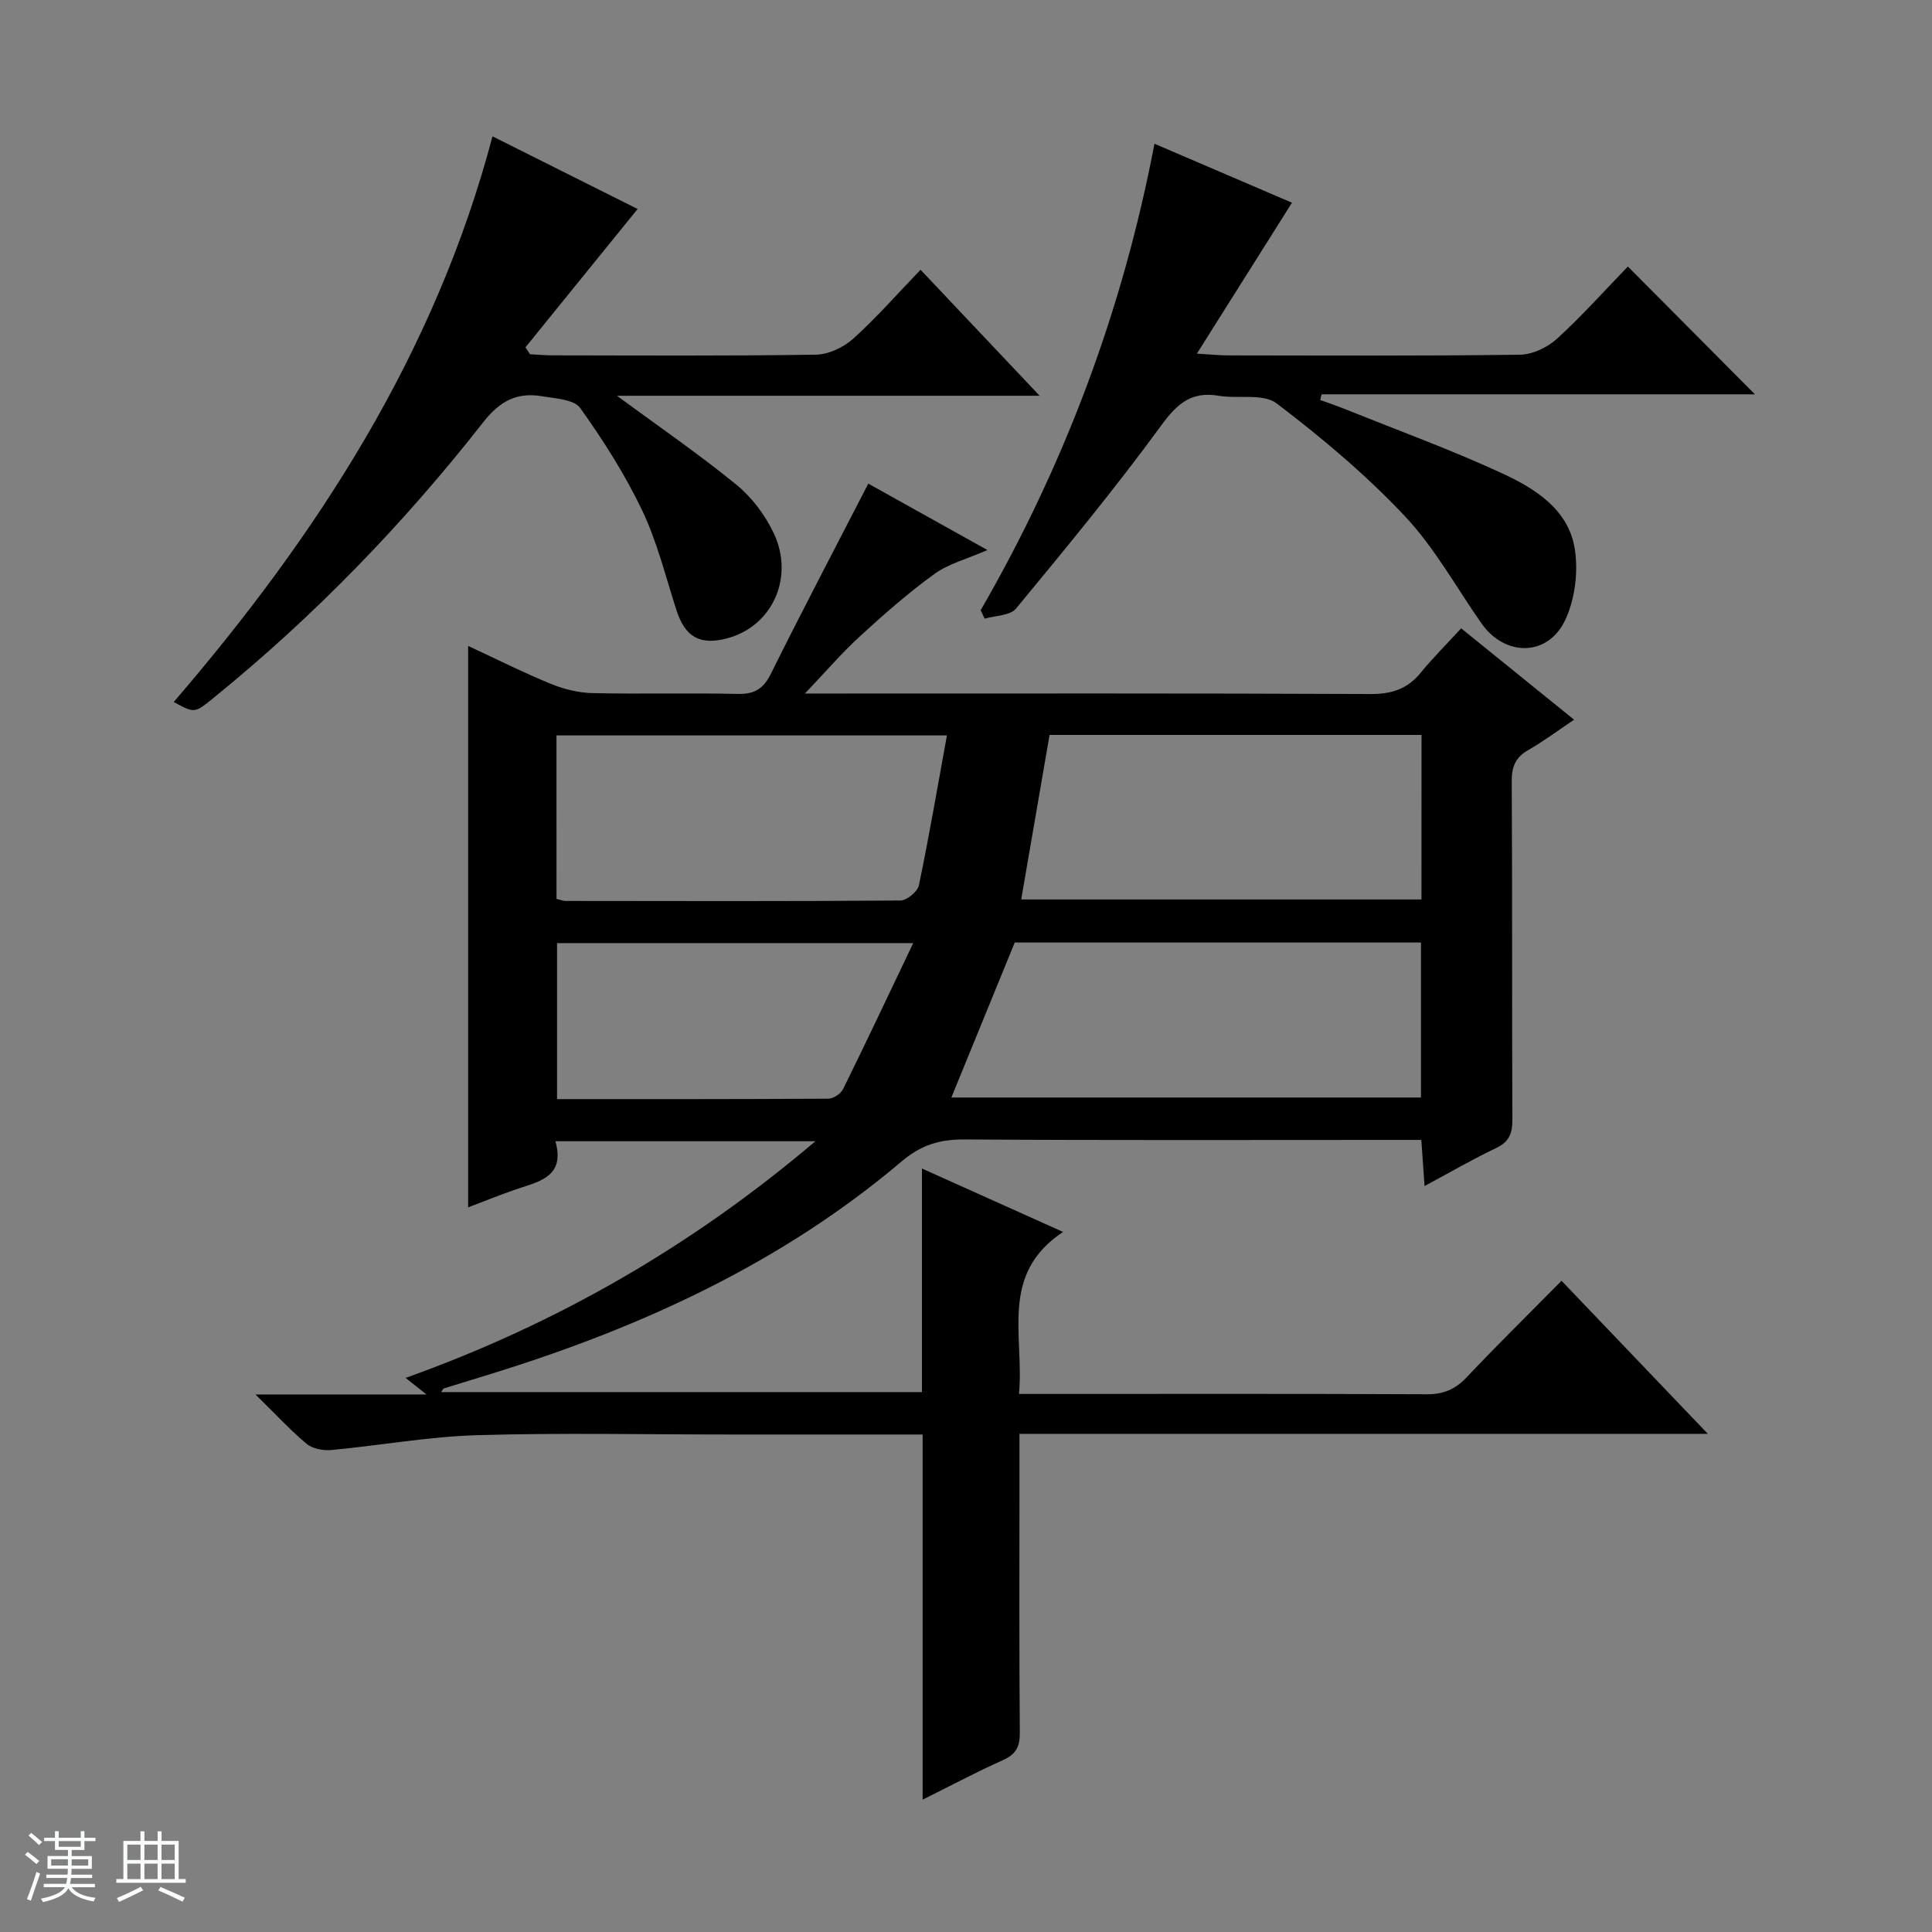 <svg enable-background="new 0 0 400 400" viewBox="0 0 400 400" xmlns="http://www.w3.org/2000/svg"><rect x="0" y="0" width="400" height="400" fill="#808080" stroke="none"/><path d="m5.17 384 .56-.58c.85.61 1.65 1.24 2.4 1.87l-.59.64c-.84-.73-1.63-1.38-2.37-1.93m1.22 9.53-.82-.34c.71-1.76 1.37-3.64 1.98-5.63.24.13.5.25.76.36-.6 1.67-1.24 3.54-1.92 5.61m-.5-13.5.57-.54c.56.44 1.31 1.06 2.26 1.87l-.64.64c-.68-.66-1.41-1.32-2.19-1.97m3.25.46h2.24v-1.36h.77v1.36h4.57v-1.36h.76v1.36h2.28v.69h-2.28v1.84h-2.64v1.26h4.18v2.64h-4.21c0 .45-.02.86-.05 1.21h4.32v.69h-4.38c-.04.34-.1.75-.19 1.22h5.15v.69h-4.82c.87 1.19 2.51 1.92 4.93 2.19-.17.31-.3.57-.37.76-2.77-.49-4.52-1.41-5.26-2.76-.56 1.26-2.3 2.23-5.24 2.9-.12-.24-.26-.48-.43-.72 2.73-.55 4.38-1.34 4.96-2.38h-4.38v-.69h4.65c.1-.38.17-.79.21-1.22h-4.32v-.69h4.4c.03-.34.05-.75.05-1.21h-4.2v-2.64h4.23v-1.26h-2.69v-1.84h-2.24zm1.46 4.46v1.29h3.45c.01-.4.02-.57.01-.53v-.32-.45h-3.46zm1.55-2.59h4.57v-1.19h-4.57zm6.11 2.59h-3.42v.77c-.01.19-.01.37-.02.53h3.44z" fill="#fafbfc"/><path d="m32.63 379.16h.82v1.98h3.54v7.89h1.46v.78h-14.37v-.78h1.46v-7.89h3.54v-1.98h.82v1.98h2.73zm-3.49 11.48.5.73c-1.61.82-3.28 1.63-5 2.41-.13-.27-.28-.55-.44-.82 1.75-.72 3.4-1.49 4.94-2.32m-2.78-5.55h2.73v-3.18h-2.73zm0 3.95h2.73v-3.2h-2.73zm3.54-3.95h2.73v-3.18h-2.73zm0 3.95h2.73v-3.2h-2.73zm7.89 4.68c-1.84-.92-3.51-1.7-5.02-2.32l.45-.73c1.89.8 3.57 1.55 5.04 2.23zm-1.62-11.81h-2.73v3.18h2.73zm-2.73 7.13h2.73v-3.2h-2.73v3.19z" fill="#fafbfc"/><g fill="#000001"><path d="m191.02 297c-13.82 0-26.81 0-39.79 0-17.5 0-35-.38-52.49.14-10.06.3-20.07 2.13-30.12 3.07-1.68.16-3.87-.24-5.1-1.25-3.39-2.82-6.4-6.11-10.63-10.25h35.41c-2.06-1.64-2.99-2.37-4.32-3.43 31.15-11.15 59.14-27.18 84.84-49-18.34 0-35.73 0-53.83 0 2.15 7.6-3.72 8.4-8.65 10.13-3.09 1.09-6.13 2.31-9.42 3.56 0-38.85 0-77.24 0-116.24 6.05 2.81 11.52 5.56 17.17 7.87 2.69 1.1 5.71 1.84 8.6 1.9 9.99.23 20-.06 29.99.17 3.45.08 5.33-.98 6.9-4.14 6.5-13.08 13.29-26.01 20.19-39.4 7.76 4.32 15.78 8.8 24.66 13.75-4.24 1.86-8.03 2.82-10.97 4.95-5.45 3.95-10.54 8.43-15.51 12.99-3.77 3.46-7.12 7.38-11.29 11.77h6.11c36.99 0 73.99-.07 110.98.1 4.37.02 7.64-1.03 10.39-4.41 2.52-3.08 5.36-5.9 8.38-9.19 8 6.47 15.41 12.47 23.38 18.92-3.52 2.36-6.41 4.52-9.52 6.3-2.64 1.51-3.41 3.46-3.39 6.47.13 23.33.03 46.66.13 69.99.01 2.78-.57 4.58-3.29 5.88-4.9 2.33-9.6 5.07-14.89 7.91-.25-3.56-.44-6.31-.67-9.55-2.02 0-3.8 0-5.59 0-29.66 0-59.32.1-88.98-.1-5.09-.03-8.97 1.12-12.98 4.51-24.64 20.88-53.35 34.12-83.93 43.68-3.63 1.14-7.28 2.23-10.91 3.36-.12.04-.19.25-.54.76h99.54c0-15.4 0-30.52 0-46.29 9.7 4.36 18.87 8.48 29.22 13.13-13.26 8.78-8.01 21.47-9.13 33.54h5.92c26.16 0 52.32-.06 78.49.07 3.47.02 5.91-1.02 8.27-3.51 6.28-6.64 12.81-13.06 19.65-19.99 10.08 10.54 19.8 20.71 30.29 31.69-47.98 0-94.97 0-142.52 0v9.94c0 17.33-.07 34.66.07 51.99.02 2.89-.84 4.44-3.5 5.63-5.39 2.41-10.61 5.19-16.62 8.18 0-25.55 0-50.27 0-75.6zm19.07-101.86c-4.48 10.97-8.76 21.44-13.12 32.09h97.23c0-10.89 0-21.42 0-32.09-28.31 0-56.25 0-84.11 0zm84.22-42.98c-25.92 0-51.36 0-77.01 0-1.95 11.3-3.87 22.49-5.87 34.06h82.87c.01-11.4.01-22.48.01-34.06zm-179.09 33.95c.88.21 1.36.42 1.83.42 23.12.03 46.25.09 69.37-.09 1.33-.01 3.56-1.84 3.83-3.15 2.12-10.17 3.87-20.41 5.8-31.03-27.58 0-54.1 0-80.84 0 .01 11.37.01 22.46.01 33.85zm73.85 9.15c-25.54 0-49.58 0-73.74 0v32.3c18.95 0 37.57.03 56.2-.09 1.04-.01 2.57-1.05 3.04-2.02 4.82-9.77 9.46-19.63 14.5-30.19z"/><path d="m35.97 145.34c29.69-34.53 54.09-72.06 66-117.11 10.7 5.36 20.73 10.38 30.04 15.04-7.89 9.73-15.55 19.19-23.22 28.64.31.48.63.96.94 1.43 1.57.08 3.14.23 4.7.23 18.17.02 36.34.14 54.5-.14 2.62-.04 5.71-1.51 7.7-3.29 4.81-4.32 9.09-9.23 13.96-14.29 8.26 8.74 16.05 16.98 24.66 26.09-29.87 0-58.42 0-87.52 0 8.63 6.35 16.92 12.04 24.68 18.37 3.23 2.63 6.02 6.33 7.8 10.11 4.32 9.22-.38 19.24-9.59 21.72-5.69 1.53-8.76-.23-10.56-5.79-2.24-6.93-3.99-14.13-7.1-20.66-3.55-7.44-8.04-14.5-12.84-21.22-1.28-1.79-5.14-1.96-7.9-2.43-5.12-.86-8.67.91-12.14 5.34-16.48 21.03-34.99 40.16-55.77 57.03-4.01 3.26-3.96 3.32-8.34.93z"/><path d="m203.04 126.34c17.35-30.06 29.4-62.11 35.98-96.58 10.07 4.32 19.66 8.43 28.47 12.21-6.34 10.06-12.67 20.1-19.69 31.25 3.22.19 4.81.36 6.39.36 20.16.02 40.32.13 60.48-.14 2.61-.03 5.71-1.51 7.68-3.3 5.26-4.81 10.03-10.15 14.68-14.96 9.12 9.17 17.77 17.87 26.31 26.46-29.41 0-59.57 0-89.72 0-.1.39-.19.78-.29 1.17 1.84.67 3.69 1.3 5.51 2.03 10.77 4.34 21.71 8.32 32.23 13.19 6.8 3.15 13.69 7.48 14.97 15.6.75 4.75.05 10.44-1.99 14.76-3.61 7.63-12.5 7.58-17.34.66-5.23-7.49-9.72-15.69-15.92-22.26-8.04-8.53-17.14-16.18-26.49-23.28-2.78-2.11-7.96-.89-11.97-1.57-5.67-.96-8.61 1.62-11.93 6.17-9.5 13.01-19.78 25.46-30.05 37.89-1.22 1.48-4.28 1.43-6.49 2.09-.27-.58-.55-1.16-.82-1.75z"/></g></svg>